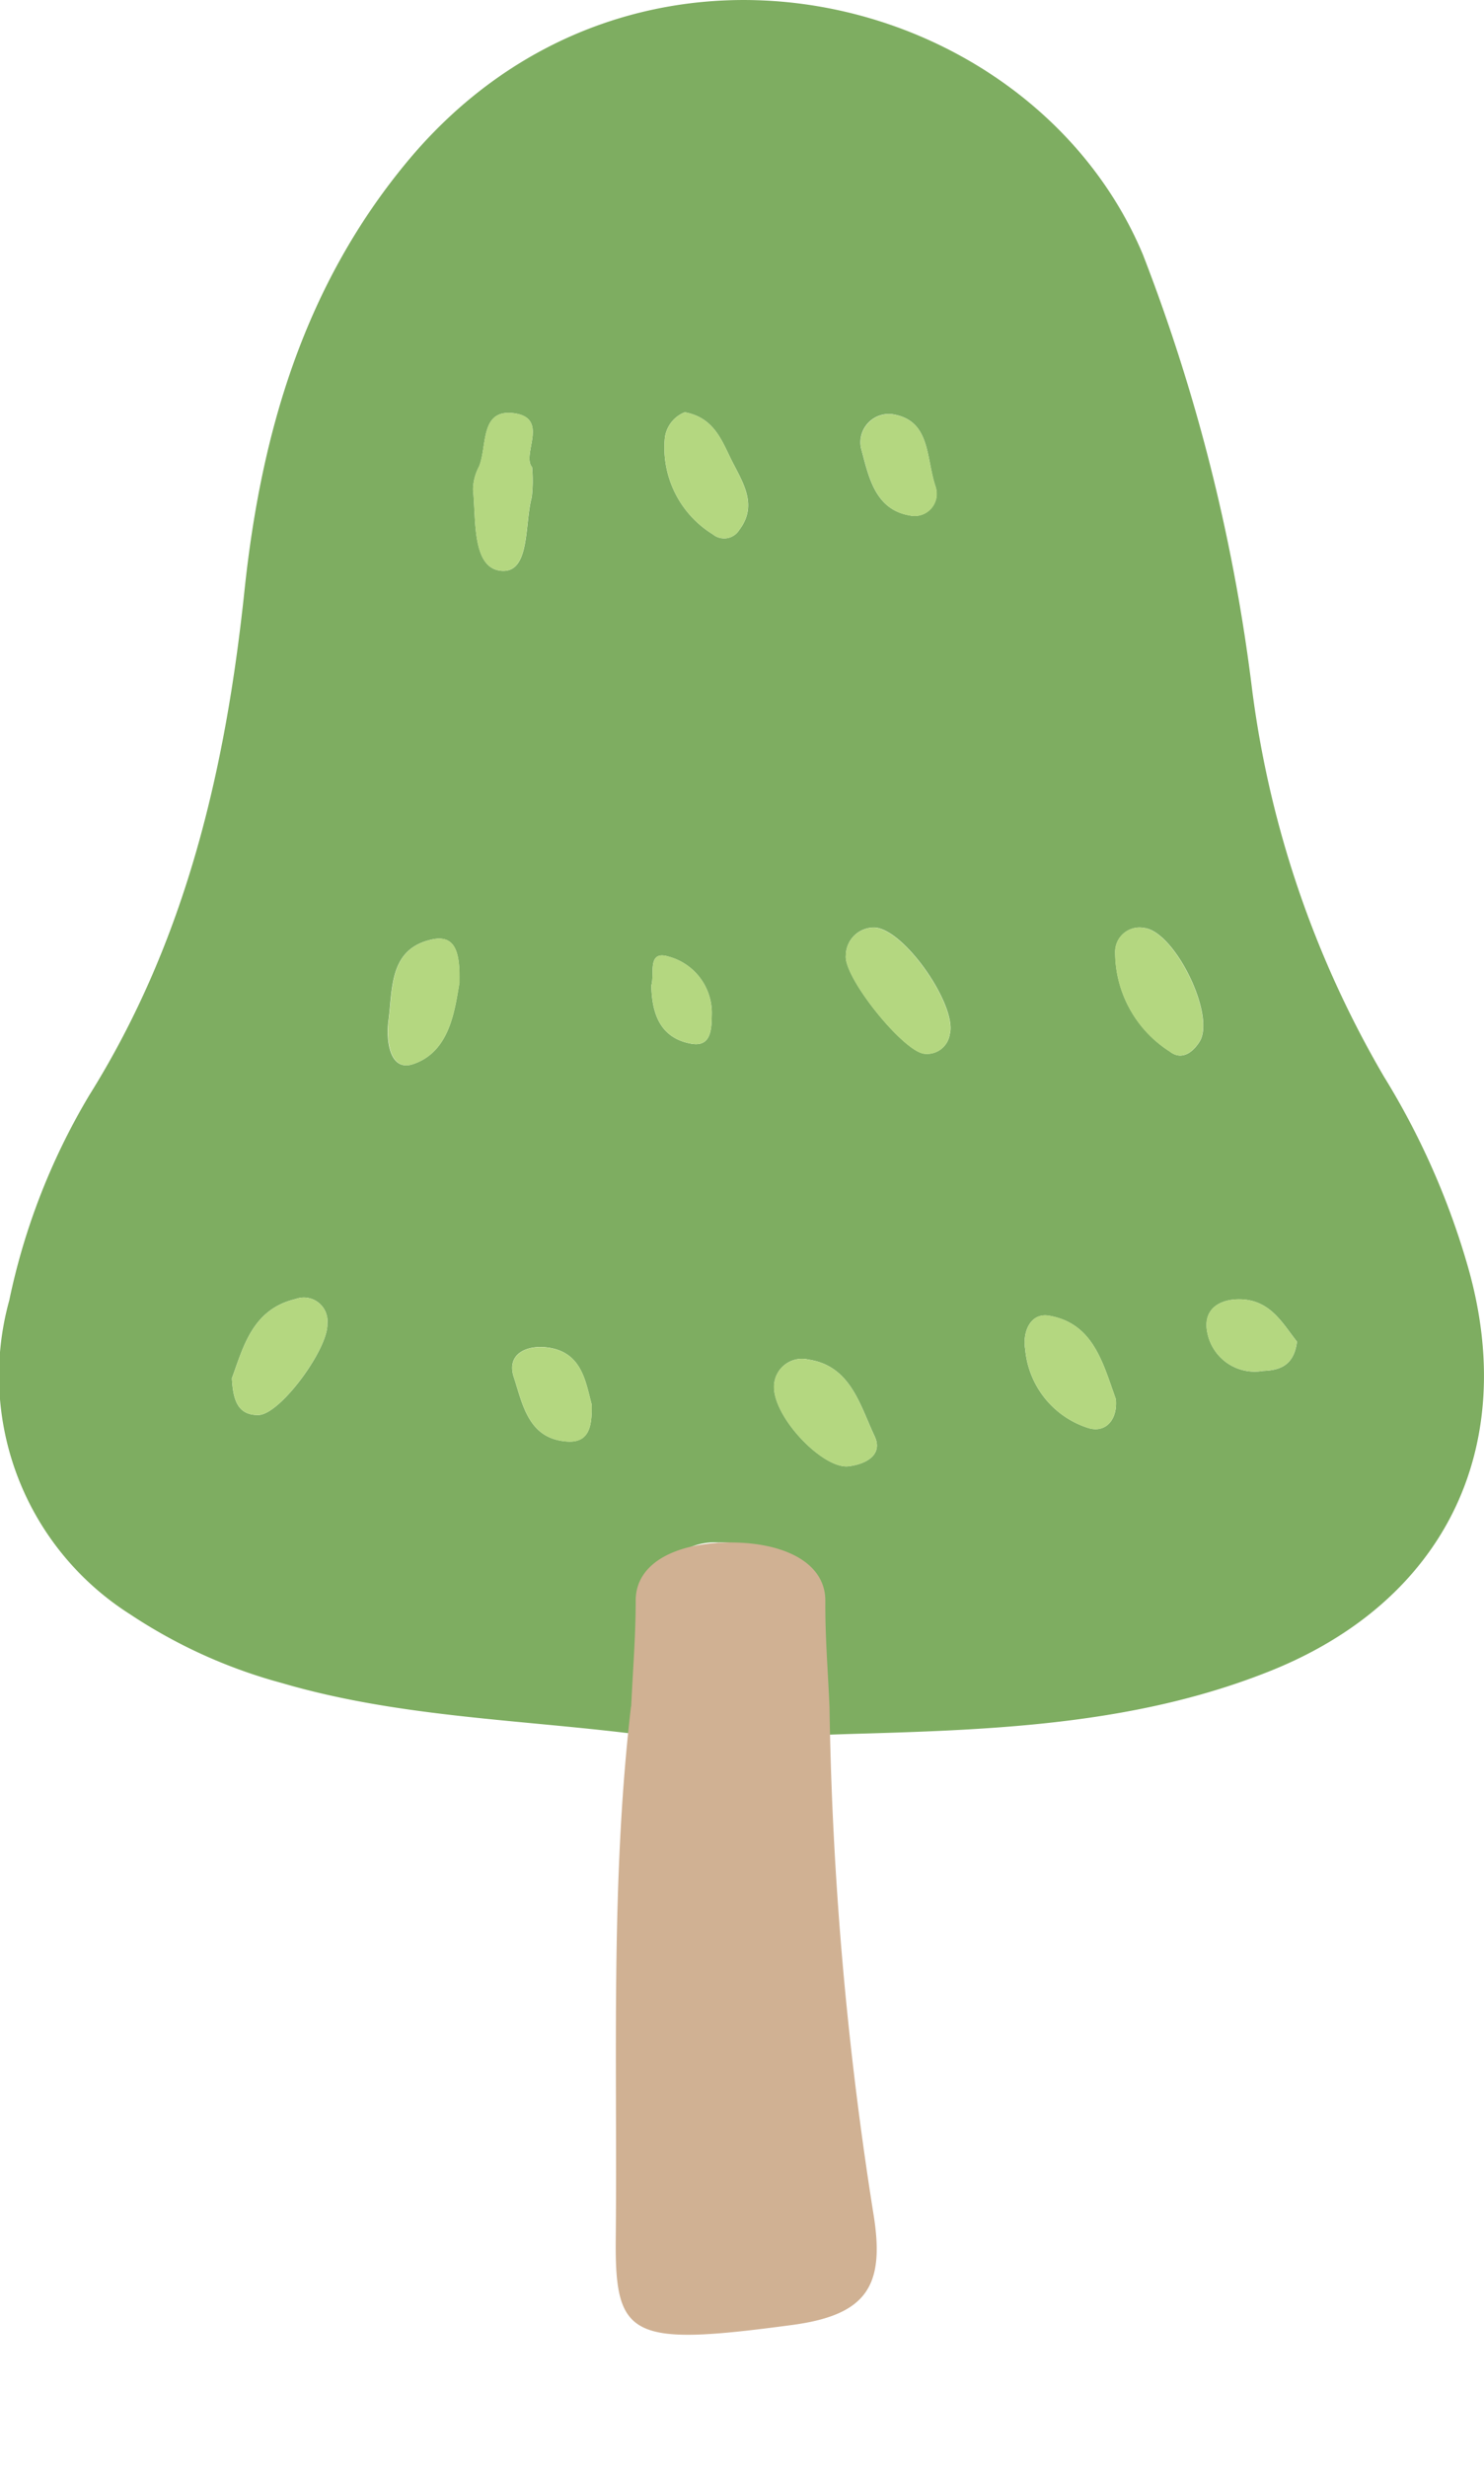 <svg id="グループ_613" data-name="グループ 613" xmlns="http://www.w3.org/2000/svg" xmlns:xlink="http://www.w3.org/1999/xlink" width="48.134" height="79.978" viewBox="0 0 48.134 79.978">
  <defs>
    <clipPath id="clip-path">
      <rect id="長方形_631" data-name="長方形 631" width="48.134" height="79.978" fill="none"/>
    </clipPath>
  </defs>
  <g id="グループ_583" data-name="グループ 583" clip-path="url(#clip-path)">
    <path id="パス_2270" data-name="パス 2270" d="M21.039,56.272c-3.969-.526-8.006-.569-11.889-1.706a16.762,16.762,0,0,1-4.927-2.229A9.159,9.159,0,0,1,.3,42.159,21.527,21.527,0,0,1,2.9,35.5c3.136-5.019,4.418-10.559,5.03-16.354.537-5.088,1.918-9.872,5.3-13.932C20.559-3.571,33.459-.37,37.072,8.257a58.811,58.811,0,0,1,3.537,14.068,33.165,33.165,0,0,0,4.283,12.584,24.7,24.7,0,0,1,2.732,6.2c1.65,5.832-.769,10.79-6.4,13.054-4.287,1.723-8.818,1.914-13.354,2.043-.777.022-1.554.055-2.331.082-.034-1.349-.1-2.7-.094-4.047A2.043,2.043,0,0,0,23.3,50.007a2.038,2.038,0,0,0-2.157,2.218c0,1.349-.066,2.7-.1,4.047m7.342-26.2a.907.907,0,0,0-.949.9c-.086.7,1.859,3.121,2.546,3.19a.745.745,0,0,0,.825-.633c.249-.9-1.442-3.378-2.422-3.458M17.254,15.141c-.34-.418.586-1.6-.6-1.746-1.1-.133-.841,1.08-1.119,1.735a1.633,1.633,0,0,0-.192.745c.1.985-.039,2.551.92,2.631.94.077.746-1.506.984-2.383a4.647,4.647,0,0,0,.01-.981M37.1,30.082a.788.788,0,0,0-.929.773,3.821,3.821,0,0,0,1.77,3.234c.38.3.738.044.966-.316.536-.853-.811-3.594-1.806-3.691M7.521,44.683c.037.7.186,1.2.859,1.192.706-.009,2.272-2.15,2.237-2.954a.767.767,0,0,0-1.03-.807c-1.4.328-1.695,1.558-2.066,2.568m17.585.327c.046,1.021,1.617,2.625,2.417,2.528.569-.069,1.13-.372.843-.981-.473-1-.773-2.276-2.145-2.48a.907.907,0,0,0-1.114.932M22.212,13.364a1.033,1.033,0,0,0-.647.825,3.3,3.3,0,0,0,1.558,3.135.576.576,0,0,0,.855-.142c.586-.773.154-1.48-.2-2.165s-.579-1.469-1.569-1.653M14.9,31.874c.022-.9-.08-1.588-.881-1.419-1.409.3-1.28,1.6-1.42,2.633-.084.625.032,1.67.8,1.41,1.192-.4,1.349-1.74,1.5-2.624M36.192,45.356c-.417-1.154-.723-2.45-2.159-2.7-.623-.111-.872.542-.78,1.087A2.944,2.944,0,0,0,35.313,46.3c.563.162.945-.288.879-.946m-17,.18c-.2-.737-.312-1.723-1.47-1.854-.642-.073-1.305.213-1.057.969.286.869.468,2,1.726,2.084.717.049.818-.486.8-1.2M30.358,15.815c-.335-.958-.154-2.182-1.4-2.384a.918.918,0,0,0-1.031,1.094c.24.876.427,1.992,1.583,2.186a.718.718,0,0,0,.844-.9M42.065,43.492c-.458-.577-.853-1.343-1.826-1.368-.664-.017-1.2.3-1.092,1.007a1.565,1.565,0,0,0,1.821,1.313c.553-.019,1.006-.181,1.1-.952M21.127,31.945c.014.917.286,1.708,1.288,1.891.648.119.665-.46.672-.92a1.893,1.893,0,0,0-1.39-1.9c-.721-.227-.456.552-.57.929" transform="translate(0 0)" fill="#7ead61"/>
    <path id="パス_2271" data-name="パス 2271" d="M28.442,75.272c.052-1.145.147-2.29.146-3.435,0-1.247,1.362-1.885,3.086-1.882s3.074.65,3.065,1.9c-.009,1.145.086,2.29.135,3.435A115.689,115.689,0,0,0,36.3,91.726c.382,2.341-.219,3.277-2.659,3.6-5.173.691-5.727.436-5.7-2.749.057-5.77-.177-11.543.495-17.308" transform="translate(-7.969 -19.948)" fill="#d0b193"/>
    <path id="パス_2272" data-name="パス 2272" d="M39.322,42.073c.98.08,2.671,2.557,2.423,3.458a.745.745,0,0,1-.824.632c-.688-.069-2.632-2.494-2.546-3.19a.907.907,0,0,1,.948-.9" transform="translate(-10.941 -11.997)" fill="#b4d780"/>
    <path id="パス_2273" data-name="パス 2273" d="M23.372,20.48a4.639,4.639,0,0,1-.01.981c-.237.877-.044,2.461-.983,2.383-.959-.079-.819-1.645-.92-2.63a1.637,1.637,0,0,1,.191-.746c.28-.654.019-1.867,1.12-1.735,1.189.143.262,1.329.6,1.747" transform="translate(-6.118 -5.339)" fill="#b4d780"/>
    <path id="パス_2274" data-name="パス 2274" d="M51.521,42.079c.994.1,2.342,2.837,1.806,3.69-.227.361-.585.613-.966.317a3.823,3.823,0,0,1-1.77-3.234.787.787,0,0,1,.93-.773" transform="translate(-14.425 -11.996)" fill="#b4d780"/>
    <path id="パス_2275" data-name="パス 2275" d="M10.521,61.468c.371-1.012.668-2.241,2.066-2.568a.767.767,0,0,1,1.03.806c.034.8-1.532,2.946-2.237,2.954-.672.009-.821-.491-.859-1.192" transform="translate(-3 -16.785)" fill="#b4d780"/>
    <path id="パス_2276" data-name="パス 2276" d="M35.119,62.586a.907.907,0,0,1,1.114-.932c1.373.2,1.673,1.478,2.146,2.479.288.61-.273.912-.844.981-.8.1-2.37-1.507-2.417-2.528" transform="translate(-10.014 -17.576)" fill="#b4d780"/>
    <path id="パス_2277" data-name="パス 2277" d="M30.8,18.695c.99.184,1.225.981,1.569,1.653s.783,1.391.2,2.165a.576.576,0,0,1-.855.142,3.3,3.3,0,0,1-1.558-3.135,1.031,1.031,0,0,1,.647-.824" transform="translate(-8.591 -5.331)" fill="#b4d780"/>
    <path id="パス_2278" data-name="パス 2278" d="M19.923,44.012c-.156.884-.312,2.22-1.5,2.624-.764.259-.881-.786-.8-1.41.14-1.038.011-2.337,1.419-2.634.8-.168.9.517.882,1.42" transform="translate(-5.018 -12.138)" fill="#b4d780"/>
    <path id="パス_2279" data-name="パス 2279" d="M49.449,62.365c.066.657-.317,1.107-.879.946a2.945,2.945,0,0,1-2.059-2.561c-.092-.545.157-1.2.78-1.088,1.436.254,1.742,1.55,2.159,2.7" transform="translate(-13.257 -17.009)" fill="#b4d780"/>
    <path id="パス_2280" data-name="パス 2280" d="M25.82,62.956c.018.714-.083,1.25-.8,1.2-1.259-.087-1.44-1.215-1.726-2.083-.249-.757.415-1.043,1.057-.97,1.158.132,1.271,1.117,1.47,1.854" transform="translate(-6.627 -17.42)" fill="#b4d780"/>
    <path id="パス_2281" data-name="パス 2281" d="M41.489,21.168a.718.718,0,0,1-.844.9c-1.155-.194-1.342-1.309-1.583-2.186a.918.918,0,0,1,1.031-1.094c1.241.2,1.061,1.427,1.4,2.384" transform="translate(-11.131 -5.353)" fill="#b4d780"/>
    <path id="パス_2282" data-name="パス 2282" d="M57.675,60.294c-.091.771-.543.932-1.1.952a1.565,1.565,0,0,1-1.821-1.313c-.113-.7.427-1.024,1.092-1.007.972.024,1.368.791,1.826,1.368" transform="translate(-15.61 -16.803)" fill="#b4d780"/>
    <path id="パス_2283" data-name="パス 2283" d="M29.554,44.3c.114-.377-.15-1.157.57-.929a1.893,1.893,0,0,1,1.39,1.9c-.007.46-.024,1.039-.672.92-1-.182-1.274-.974-1.288-1.891" transform="translate(-8.427 -12.356)" fill="#b4d780"/>
  </g>
</svg>
